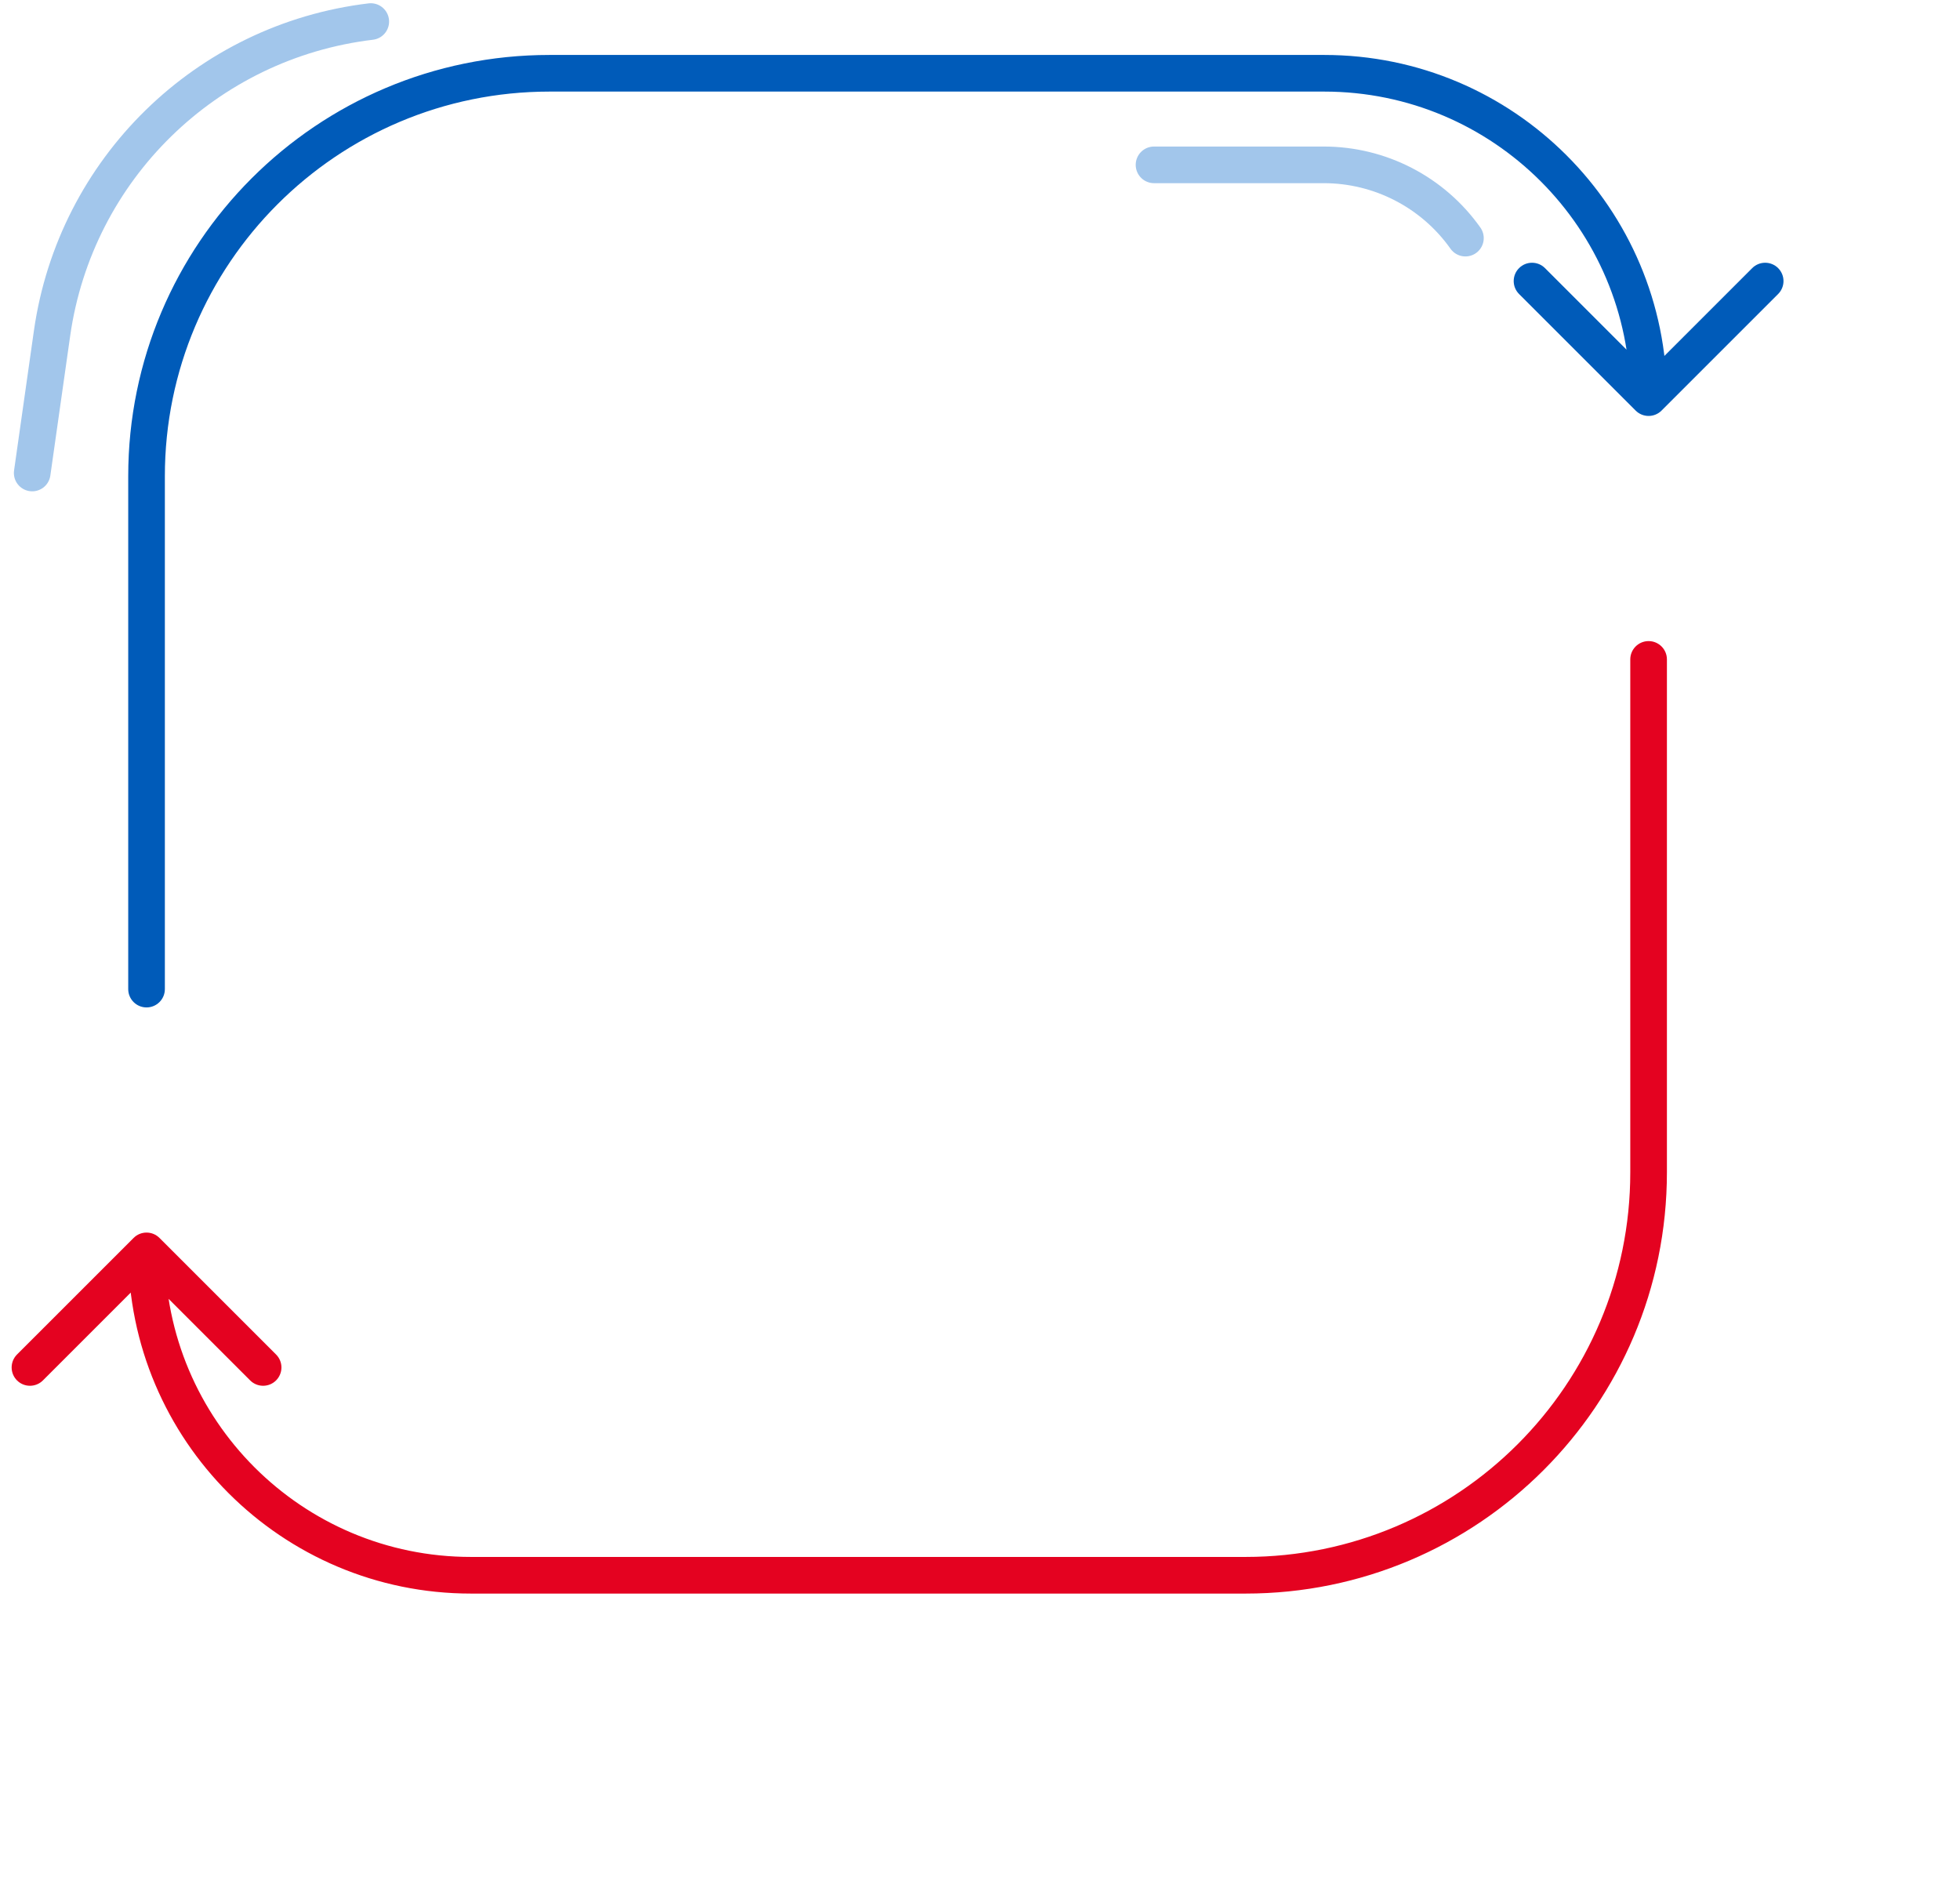 <svg width="107" height="103" viewBox="0 0 107 103" fill="none" xmlns="http://www.w3.org/2000/svg">
<path d="M7 54C7 54.552 7.448 55 8 55C8.552 55 9 54.552 9 54H7ZM89.293 22.415C89.683 22.806 90.317 22.806 90.707 22.415L97.071 16.052C97.462 15.661 97.462 15.028 97.071 14.637C96.68 14.247 96.047 14.247 95.657 14.637L90 20.294L84.343 14.637C83.953 14.247 83.32 14.247 82.929 14.637C82.538 15.028 82.538 15.661 82.929 16.052L89.293 22.415ZM9 54V26H7V54H9ZM30 5H72.292V3H30V5ZM72.292 5C81.519 5 89 12.481 89 21.708H91C91 11.376 82.624 3 72.292 3V5ZM9 26C9 14.402 18.402 5 30 5V3C17.297 3 7 13.297 7 26H9Z" fill="#005BB9"/>
<path d="M63 9H72.265C75.339 9 78.223 10.491 80 13V13" stroke="#A2C6EB" stroke-width="2" stroke-linecap="round" stroke-linejoin="round"/>
<path d="M1.758 25.823L2.841 18.197C4.114 9.236 11.254 2.252 20.241 1.177V1.177" stroke="#A2C6EB" stroke-width="2" stroke-linecap="round" stroke-linejoin="round"/>
<path d="M91 36C91 35.448 90.552 35 90 35C89.448 35 89 35.448 89 36L91 36ZM8.707 67.585C8.317 67.194 7.683 67.194 7.293 67.585L0.929 73.948C0.538 74.339 0.538 74.972 0.929 75.363C1.319 75.753 1.953 75.753 2.343 75.363L8 69.706L13.657 75.363C14.047 75.753 14.681 75.753 15.071 75.363C15.462 74.972 15.462 74.339 15.071 73.948L8.707 67.585ZM89 36L89 64L91 64L91 36L89 36ZM68 85L25.708 85L25.708 87L68 87L68 85ZM25.708 85C16.481 85 9 77.519 9 68.292L7 68.292C7 78.624 15.376 87 25.708 87L25.708 85ZM89 64C89 75.598 79.598 85 68 85L68 87C80.703 87 91 76.703 91 64L89 64Z" fill="#E40220"/>
</svg>
